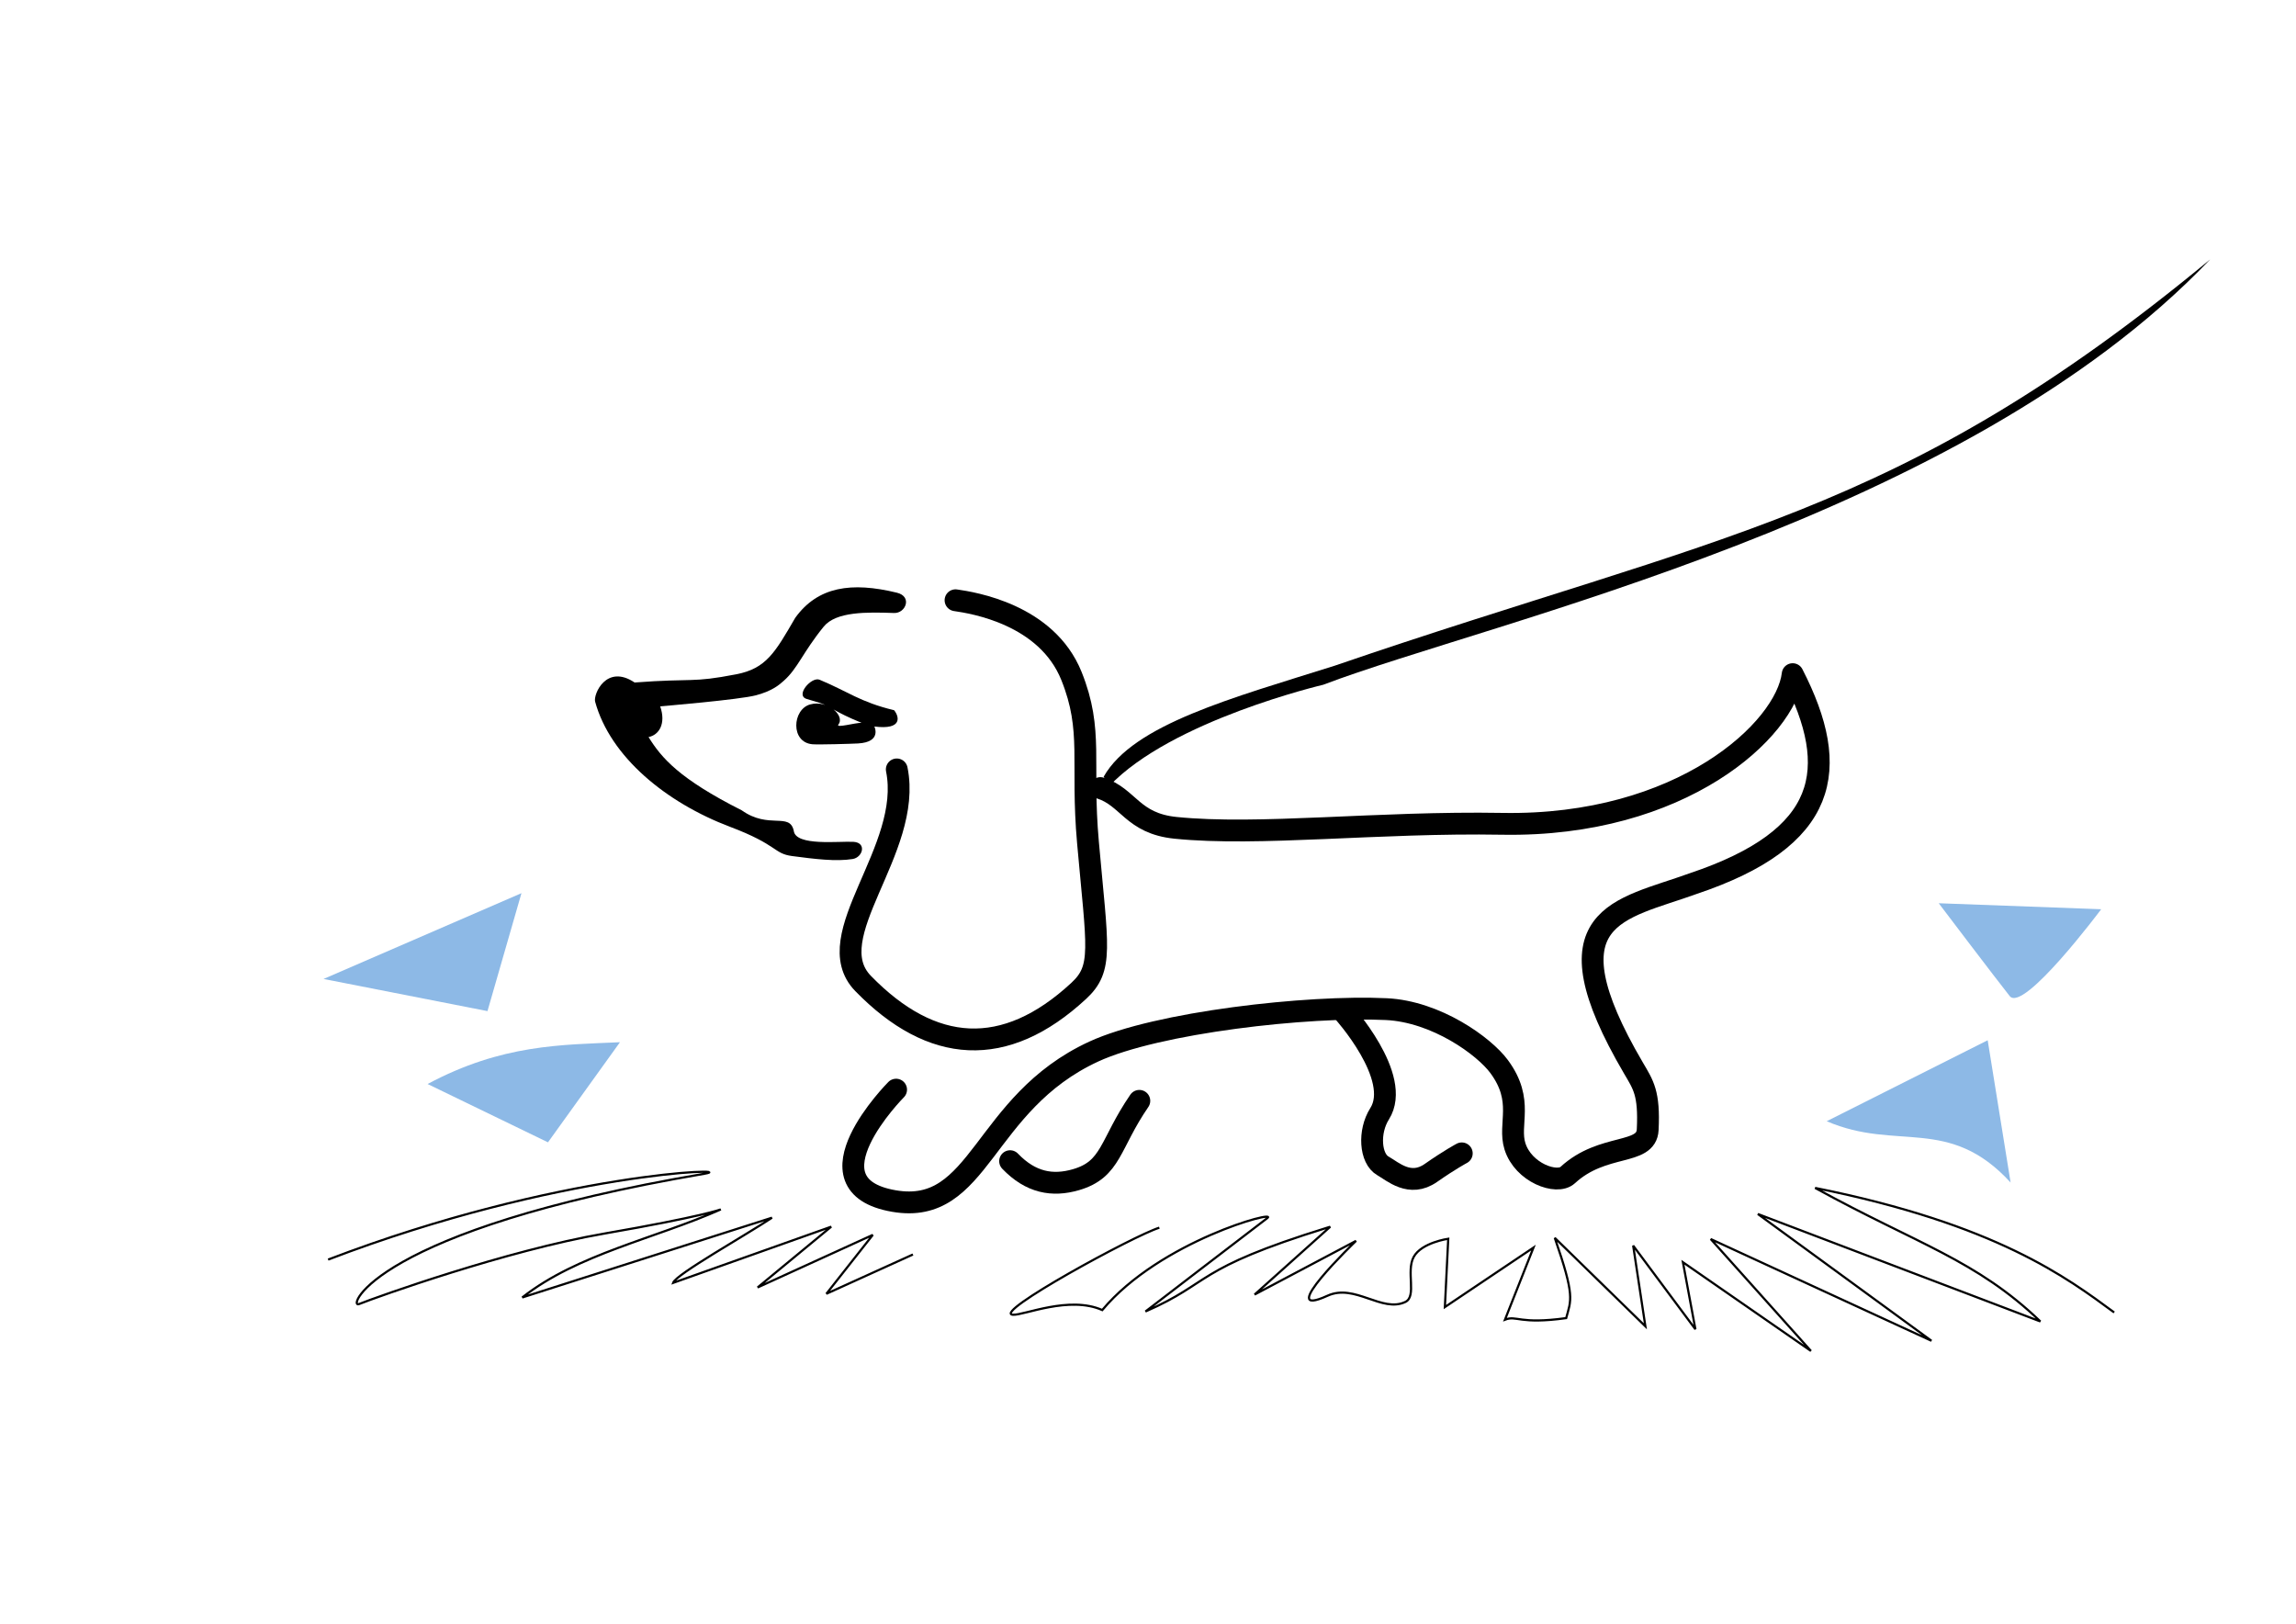 <?xml version="1.0" encoding="UTF-8"?>
<svg version="1.1" viewBox="0 0 1052.4 744.09" xmlns="http://www.w3.org/2000/svg">
<g>
<g transform="matrix(-1 0 0 1 1164.1 0)">
<g transform="matrix(-1 .018 .018 1 1160.4 -10.398)">
<g transform="translate(-2e-5)">
<path d="m365.97 286.95c-8.963 16.089-12.87 23.443-26.526 26.35-20.664 4.399-19.26 2.059-46.538 4.607-13.135-8.439-18.903 5.796-17.934 9.104 7.351 25.103 33.324 45.671 62.878 56.232 22.217 7.939 20.058 11.892 28.632 12.871 10.579 1.209 20.227 2.211 27.768 0.866 4.665-0.832 6.379-7.574 0.355-7.874-6.375-0.318-26.681 2.645-27.561-4.636-2.077-8.511-11.425-0.288-24.008-8.892-28.851-13.911-37.185-23.314-43.297-32.79 4.761-1.025 7.995-6.223 5.085-14.173 0 0 36.309-3.683 43.854-5.864 7.545-2.181 10.543-5.003 12.619-6.918 6.291-5.803 8.386-13.068 17.793-25.083 5.53-7.063 19.685-7.046 32.125-6.825 5.312 0.095 8.359-7.7 1.134-9.323-20.838-4.68-36.262-2.231-46.38 12.348z" color="#000000" style="block-progression:tb;text-indent:0;text-transform:none"/>
<path d="m413.75 355.56c8.141 36.87-35.048 77.159-13.681 98.336 32.09 31.805 65.57 33.599 98.866 1.643 11.107-10.66 8.222-19.568 3.026-68.081-3.939-36.776 1.603-51.215-8.932-76.119-11.88-28.08-45.72-32.744-53.752-33.761" fill="none" stroke="#000" stroke-linecap="round" stroke-linejoin="round" stroke-width="10"/>
<path d="m403.12 336.09s3.708 7.075-7.354 7.899c-3.11 0.232-18.022 0.921-20.802 0.749-10.265-0.636-9.584-15.805-1.443-18.234 7.865-2.347 16.228 4.813 13.096 9-1.312 1.753 7.696-0.985 10.599-1.012-12.656-4.828-14.587-7.458-19.281-8.775l-6.062-1.7c-5.415-1.519 2.043-10.372 5.759-8.908 12.899 5.081 18.812 9.921 34.395 13.347 2.384 2.763 4.265 9.08-8.907 7.635z" color="#000000" style="block-progression:tb;text-indent:0;text-transform:none"/>
<path d="m416.08 502.28s-42.699 44.516-0.055 51.053c39.893 6.115 39.347-45.505 90.304-70.128 28.691-13.864 97.667-22.931 133.69-21.858 22.923 0.683 45.104 16.134 52.182 25.376 11.93 15.577 4.504 26.21 7.905 36.395 4.032 12.074 19.534 17.425 24.418 12.758 15.89-15.185 35.901-9.438 36.276-21.463 0.523-16.795-2.391-20.518-6.986-28.039-42.577-69.688-7.568-72.294 25.784-85.063 61.793-21.957 67.071-53.546 43.872-96.786-2.554 25.508-49.684 70.935-131.79 70.968-57.114 0.023-111.43 7.728-149.74 4.532-19.854-1.656-21.758-13.7-34.742-17.598" fill="none" stroke="#000" stroke-linecap="round" stroke-linejoin="round" stroke-width="10"/>
<path d="m468.91 534.11c9.614 9.684 19.65 11.25 30.327 7.936 16.29-5.056 15.056-16.455 28.388-36.644" fill="none" stroke="#000" stroke-linecap="round" stroke-linejoin="round" stroke-width="10"/>
<path d="m620.15 462.7s28.008 29.708 17.672 46.65c-5.048 8.274-3.968 20.65 1.978 23.85 4.535 2.441 12.52 9.719 21.993 2.839 8.612-6.255 14.011-9.238 14.011-9.238" fill="none" stroke="#000" stroke-linecap="round" stroke-linejoin="round" stroke-width="10"/>
<path d="m157.23 584.82c104.99-42.334 188.81-45.658 171.73-42.436-151.53 28.586-162.54 64.798-157.27 62.582 8.212-3.455 67.157-25.764 111.91-34.352 44.749-8.588 53.16-12.026 53.16-12.026-30.089 13.995-65.178 21.562-90.268 41.985l113.78-38.604c-11.598 8.084-43.616 26.766-44.793 30.682l72.009-27.052-33.23 28.448 52.35-25.032-20.786 27.362 39.327-18.709" fill="none" stroke="#000" stroke-width="1px"/>
<path d="m537.84 563.35c-11.593 3.818-76.318 40.683-66.327 41.09 4.996 0.203 25.622-9.326 40.849-2.887 25.942-32.132 80.056-47.581 74.886-43.502-10.34 8.158-55.084 43.81-55.084 43.81 30.622-14.061 21.317-19.715 82.594-39.901 0.458-0.151 0.92-0.303 1.386-0.455l-34.109 31.696 46.048-25.444s-37.406 37.235-12.617 25.376c12.394-5.93 25.094 7.5 35.706 2.208 5.306-2.646-0.012-14.012 3.445-20.677 3.457-6.664 15.69-8.627 15.69-8.627l-0.974 31.327 40.108-27.98-12.472 33.262c5.405-2.224 6.46 2.164 28.033-1.227 2.094-8.36 3.969-9.876-5.888-36.665l42.246 39.764-6.254-36.858 29.203 37.807-6.269-30.608 59.391 39.597-46.848-50.45 101.99 44.792-80.602-56.654 130.35 46.899c-29.966-27.728-56.865-34.323-104.32-59.316 83.344 15.155 116.37 39.2 138.06 54.581" fill="none" stroke="#000" stroke-width="1px"/>
<path d="m152.81 456.29 75.386 13.378 14.6-54.312z" fill="#8db9e6"/>
<path d="m201.36 503.56 55.638 25.724 32.16-46.458c-26.78 1.705-54.002 1.875-87.798 20.734z" fill="#8db9e6"/>
<path d="m927.53 535.64c-28.813-30.327-52.405-13.26-84.769-26.574l73.091-38.424z" fill="#8db9e6"/>
<path d="m892.29 408.28 74.492 1.41s-34.777 48.327-41.205 40.534c-6.428-7.793-33.287-41.944-33.287-41.944z" fill="#8db9e6"/>
<path d="m1011.3 111.12c-141.28 121.15-221.49 129.32-397.85 193.35-46.516 15.607-91.649 28.466-104.84 52.723l2.565 4.331c27.991-30.723 97.271-48.263 97.271-48.263 75.75-30.457 291.67-81.252 402.86-202.14z" color="#000000" style="block-progression:tb;text-indent:0;text-transform:none"/>
</g>
</g>
</g>
</g>
</svg>
